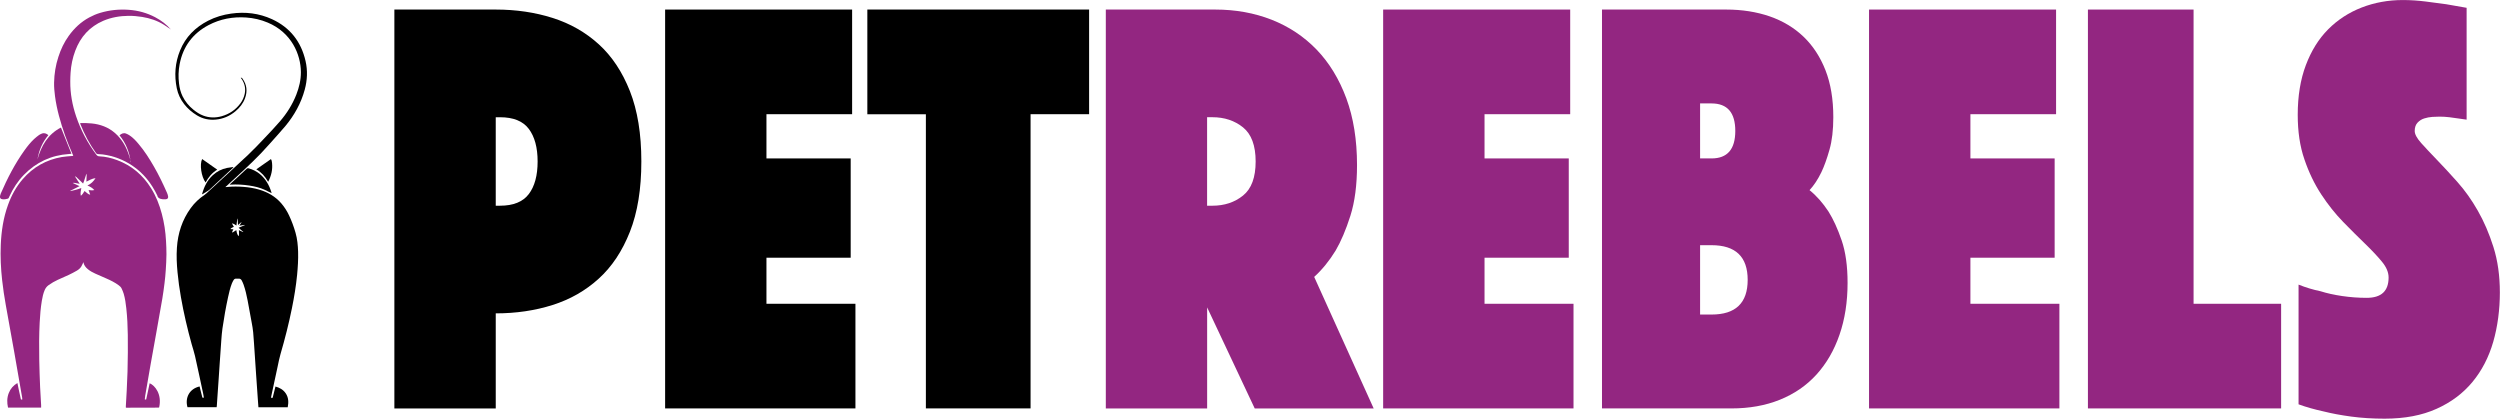 <?xml version="1.0" encoding="UTF-8"?> <svg xmlns="http://www.w3.org/2000/svg" viewBox="0 0 573.13 95.97" width="573.13" height="95.97"><defs><style>.cls-1,.cls-2{fill:#932681;}.cls-1,.cls-3{fill-rule:evenodd;}</style></defs><g><g><path class="cls-1" d="m39.17,6.75c-.52-.35-1.03-.72-1.56-1.05-1.54-.97-3.23-1.53-5.02-1.82-1.03-.16-2.07-.26-3.12-.25-2,.02-3.95.35-5.8,1.14-3.13,1.35-5.22,3.68-6.41,6.85-.62,1.64-.97,3.34-1.08,5.08-.04.66-.07,1.32-.07,1.98-.02,2.75.47,5.42,1.35,8.02,1.07,3.16,2.61,6.07,4.61,8.74.19.26.38.39.73.4,1.39.05,2.73.38,4.03.86,3.34,1.24,5.91,3.42,7.79,6.43,1.15,1.83,1.93,3.81,2.48,5.9.54,2.03.85,4.1.96,6.2.05,1.02.11,2.04.1,3.06-.01,1.22-.08,2.44-.16,3.66-.06.98-.16,1.97-.28,2.95-.15,1.2-.31,2.4-.51,3.59-.44,2.61-.92,5.21-1.38,7.81-.44,2.45-.89,4.9-1.32,7.35-.41,2.35-.81,4.7-1.22,7.06-.05.28-.07.57-.1.85.3.07.31.08.36-.15.2-.93.4-1.86.6-2.79.05-.25.1-.5.16-.76,1.26.53,2.85,2.57,2.18,5.52,0,0-.02.02-.02.03,0,0-.02.02-.03.02-.07,0-.13.02-.2.02-2.42,0-4.85.01-7.27.02-.03,0-.06-.02-.12-.04,0-.11,0-.22,0-.32.07-1.18.14-2.35.2-3.53.16-2.92.25-5.85.26-8.78,0-1.35,0-2.69-.01-4.04-.03-2.02-.12-4.04-.34-6.05-.12-1.14-.28-2.27-.6-3.37-.12-.41-.3-.8-.47-1.18-.13-.3-.37-.53-.64-.73-.9-.68-1.91-1.17-2.94-1.62-.82-.36-1.65-.71-2.46-1.08-.6-.27-1.19-.59-1.7-1.01-.54-.44-.93-.97-1.03-1.62-.14.3-.28.65-.47.98-.25.42-.63.74-1.05.98-.59.34-1.2.66-1.81.95-.84.4-1.7.75-2.54,1.14-.74.34-1.45.75-2.12,1.23-.4.29-.67.65-.87,1.09-.35.8-.52,1.64-.67,2.49-.27,1.64-.4,3.29-.49,4.95-.15,2.86-.15,5.72-.1,8.58.04,2.1.11,4.19.2,6.29.06,1.37.16,2.73.23,4.1.01.19,0,.37,0,.57H1.84c-.26-1.14-.26-2.26.17-3.34.38-.98,1.03-1.74,1.98-2.3.1.5.19.96.29,1.41.15.72.31,1.45.47,2.17.05.23.06.23.36.2-.01-.18-.01-.37-.05-.56-.59-3.41-1.18-6.83-1.78-10.23-.64-3.62-1.31-7.23-1.95-10.85-.34-1.9-.63-3.8-.84-5.72-.3-2.7-.43-5.41-.31-8.13.13-3.12.59-6.18,1.66-9.13.78-2.17,1.87-4.17,3.39-5.92,2.38-2.75,5.38-4.43,8.95-5.05.77-.13,1.56-.16,2.34-.24.09,0,.17-.02.28-.04-.05-.11-.08-.21-.12-.3-1.29-2.88-2.36-5.84-3.17-8.89-.39-1.47-.7-2.97-.9-4.48-.14-1.04-.23-2.07-.21-3.12.04-2.02.36-3.99.99-5.91.55-1.71,1.31-3.32,2.36-4.78,1.26-1.76,2.8-3.21,4.71-4.24.8-.43,1.63-.79,2.51-1.05,2.14-.64,4.32-.86,6.55-.7,2.14.15,4.17.71,6.07,1.71,1.36.72,2.57,1.64,3.59,2.8Zm-17.55,36.82c-.44-.5-.96-.79-1.58-1.04.83-.38,1.41-.96,1.86-1.69-.77.07-1.42.48-2.1.8.01-.33.04-.63.04-.93,0-.29.07-.59-.03-.89-.28.74-.44,1.51-.76,2.26-.22-.22-.42-.41-.62-.61-.2-.2-.4-.4-.61-.58-.2-.18-.35-.41-.65-.47.36.55.71,1.11,1.11,1.72-.33-.06-.58-.12-.83-.15-.25-.04-.5-.13-.77-.04.49.23.99.47,1.55.73-.75.38-1.42.71-2.1,1.05,0,.03.02.05.03.08.83-.18,1.65-.38,2.48-.71-.09.61-.26,1.17-.11,1.78.41-.3.61-.71.86-1.09.19.17.37.34.57.48.2.15.39.32.72.35-.13-.37-.25-.7-.37-1.05.42.03.83.14,1.32,0Z"></path><path class="cls-3" d="m55.25,17.84c.06,0,.14-.02.19,0,.06.04.1.12.15.18,1,1.39,1.17,2.9.58,4.5-.44,1.2-1.21,2.17-2.18,2.98-1.31,1.1-2.83,1.77-4.54,1.92-1.53.14-2.97-.17-4.29-.97-1.13-.69-2.12-1.53-2.94-2.58-.84-1.08-1.41-2.28-1.69-3.62-.61-2.97-.39-5.88.75-8.68,1.25-3.09,3.49-5.31,6.43-6.82,1.66-.85,3.42-1.37,5.26-1.63,3.25-.46,6.4-.09,9.39,1.28,4.15,1.91,6.68,5.17,7.69,9.6.5,2.18.4,4.36-.18,6.52-.85,3.15-2.41,5.93-4.48,8.42-1.19,1.43-2.48,2.78-3.7,4.18-2.41,2.76-5.1,5.24-7.8,7.72-.66.61-1.32,1.22-1.98,1.83-.06.06-.13.11-.2.17.01.02.02.04.03.06.16-.02.31-.03.47-.05,1.2-.12,2.4-.1,3.6-.01,1.21.09,2.4.28,3.57.62,1.99.58,3.73,1.57,5.1,3.15.72.84,1.31,1.76,1.78,2.76.61,1.29,1.1,2.62,1.49,3.99.41,1.42.54,2.88.59,4.35.05,1.77-.06,3.54-.23,5.31-.25,2.56-.67,5.09-1.18,7.61-.72,3.56-1.61,7.07-2.63,10.56-.27.91-.44,1.85-.64,2.78-.45,2.06-.89,4.12-1.33,6.18-.05.24-.1.48-.15.72-.01.08-.04.16-.02.23.02.06.07.15.13.16.06.01.15-.03.19-.08.05-.07.07-.17.09-.25.19-.76.38-1.52.58-2.32.95.26,1.76.71,2.33,1.53.69,1,.7,2.09.48,3.22h-6.72c-.05-.71-.1-1.39-.15-2.07-.13-1.91-.27-3.83-.4-5.74-.1-1.49-.2-2.98-.3-4.47-.11-1.63-.21-3.27-.35-4.9-.06-.75-.21-1.49-.34-2.23-.3-1.69-.6-3.38-.93-5.06-.24-1.23-.51-2.46-.93-3.64-.12-.33-.26-.64-.42-.95-.16-.3-.41-.46-.77-.42-.17.02-.34.01-.5,0-.26-.02-.46.1-.59.31-.15.26-.3.53-.41.81-.39,1.01-.63,2.05-.86,3.1-.52,2.38-.94,4.77-1.29,7.18-.13.87-.19,1.76-.26,2.64-.14,1.88-.26,3.76-.39,5.64-.08,1.11-.15,2.22-.22,3.32-.1,1.49-.21,2.98-.31,4.46-.04.51-.06,1.03-.1,1.54-.01.15-.03.31-.05.47h-6.69c-.6-2.15.42-4.21,2.78-4.76.08.34.17.69.25,1.03.11.43.22.87.33,1.3.02.06.02.15.06.19.05.06.15.12.2.11.06-.02.13-.13.12-.2-.03-.24-.08-.49-.13-.73-.62-2.89-1.23-5.79-1.88-8.67-.2-.89-.5-1.77-.75-2.65-.99-3.57-1.84-7.18-2.48-10.84-.33-1.89-.6-3.79-.78-5.7-.18-1.88-.27-3.76-.14-5.65.22-3.32,1.2-6.37,3.17-9.08.86-1.19,1.92-2.19,3.14-3.01.18-.12.34-.26.5-.4,3.18-2.94,6.38-5.86,9.54-8.82,1.31-1.24,2.55-2.56,3.79-3.87,1.18-1.24,2.37-2.49,3.49-3.79,1.58-1.83,2.85-3.85,3.74-6.11.65-1.66,1.06-3.37,1.05-5.17-.02-4.07-2.17-9.09-7.61-11.36-1.57-.66-3.21-1.04-4.91-1.16-3.06-.21-5.96.32-8.68,1.76-3.61,1.92-5.82,4.9-6.59,8.92-.29,1.49-.33,2.99-.14,4.49.12,1,.36,1.98.81,2.9.6,1.21,1.43,2.21,2.48,3.06.69.56,1.43,1.05,2.26,1.36,1.38.52,2.78.54,4.19.15,1.78-.5,3.23-1.47,4.33-2.96.48-.65.81-1.37.98-2.16.26-1.23.01-2.36-.68-3.4-.06-.09-.13-.18-.2-.27v-.09Zm-.48,34.92c.34.16.65.3.96.45.01-.02.02-.04.04-.06-.35-.32-.74-.58-1.06-.94.49-.21.95-.4,1.41-.59,0-.02-.01-.04-.02-.06-.39.06-.78.12-1.23.18.19-.29.34-.53.49-.76-.02-.01-.04-.03-.06-.04-.23.2-.46.4-.74.65-.03-.54-.06-.99-.08-1.44h-.07c-.07.51-.14,1.02-.22,1.56-.31-.21-.58-.43-1.02-.5.17.31.31.55.44.79-.28.14-.57.23-.79.51.25.03.46.05.69.07-.11.24-.28.44-.3.73.09-.03.16-.04.21-.07.25-.16.5-.33.75-.49.13.76.28,1.16.55,1.4.13-.45.05-.89.05-1.37Z"></path><path class="cls-1" d="m29.96,37.15c-.28-2.28-1.09-4.33-2.56-6.13.45-.39.92-.62,1.49-.4.3.11.59.27.86.45.77.52,1.4,1.19,1.99,1.9,1.38,1.62,2.51,3.41,3.57,5.25,1.12,1.95,2.09,3.96,2.99,6.02.11.25.2.53.24.8.05.38-.13.6-.52.64-.26.03-.54,0-.8-.01-.04,0-.09-.02-.13-.03-.49-.07-.91-.25-1.02-.8-1.33-2.79-3.18-5.15-5.76-6.88-2.04-1.37-4.29-2.22-6.73-2.55-.39-.05-.78-.07-1.17-.09-.17-.01-.28-.08-.39-.22-1.48-2.07-2.67-4.3-3.6-6.67-.02-.05-.03-.1-.05-.18.07-.01.12-.03.17-.04.83,0,1.66,0,2.49.09.97.09,1.9.31,2.8.66.97.38,1.84.93,2.62,1.62,1.57,1.4,2.53,3.18,3.16,5.16.14.45.27.9.4,1.35,0,.02-.01.04-.03.07Z"></path><path class="cls-1" d="m11.09,30.98c-1.38,1.64-2.16,3.5-2.5,5.56.87-3.12,2.38-5.76,5.38-7.3.81,2.01,1.6,4,2.41,6.01-.17.02-.37.05-.57.06-4.06.26-7.51,1.87-10.34,4.78-1.39,1.43-2.46,3.08-3.29,4.89-.06.12-.1.25-.17.37-.05.08-.12.17-.21.19-.4.13-.81.19-1.23.14-.46-.05-.65-.3-.56-.76.03-.17.08-.35.15-.51,1.51-3.48,3.24-6.85,5.46-9.95.66-.92,1.37-1.81,2.2-2.59.35-.33.74-.62,1.12-.91.18-.13.39-.22.59-.31.57-.25,1.07-.08,1.55.32Z"></path><path class="cls-3" d="m62.28,44.29c-.57-.28-1.08-.54-1.61-.78-1.12-.52-2.31-.79-3.51-.97-1.43-.22-2.88-.3-4.33-.21-.04,0-.08,0-.19,0,.1-.1.16-.17.23-.23,1.22-1.13,2.44-2.25,3.66-3.38.16-.15.3-.18.51-.12,1.82.52,3.2,1.61,4.18,3.22.41.68.74,1.41.97,2.17.03.08.05.17.08.3Z"></path><path class="cls-3" d="m46.35,44.56c0-.07,0-.11,0-.15.45-1.63,1.18-3.09,2.44-4.25.93-.85,2.01-1.41,3.25-1.66.47-.09.95-.14,1.42-.21,0,.02.02.04.03.06-.04.05-.08.11-.13.16-1.79,1.67-3.58,3.33-5.36,5-.08.08-.17.14-.27.2-.42.26-.84.52-1.25.78-.04.02-.08.04-.13.07Z"></path><path class="cls-3" d="m47.13,41.83c-1-1.36-1.39-4.14-.79-5.37,1.15.8,2.3,1.61,3.46,2.43-1.17.72-2.03,1.73-2.67,2.94Z"></path><path class="cls-3" d="m61.47,41.66c-.69-1.21-1.56-2.17-2.71-2.84,1.12-.79,2.23-1.56,3.35-2.35.19.26.22.6.26.93.15,1.49-.17,2.89-.89,4.27Z"></path></g></g><g><path d="m147.03,37.02c0,6.31-.87,11.67-2.62,16.11-1.75,4.43-4.13,8.02-7.15,10.75-3.02,2.75-6.54,4.76-10.58,6.04-4.03,1.28-8.38,1.92-13.03,1.92v21.8h-23.24V2.19h23.24c4.65,0,9,.64,13.03,1.92,4.04,1.28,7.56,3.29,10.58,6.03,3.02,2.74,5.4,6.32,7.15,10.75,1.75,4.44,2.62,9.81,2.62,16.11Zm-33.38,10.14h.98c3.05,0,5.25-.89,6.6-2.67,1.35-1.78,2.02-4.27,2.02-7.47s-.68-5.69-2.02-7.47c-1.35-1.79-3.55-2.67-6.6-2.67h-.98v20.29Z"></path><path d="m152.48,2.19h42.87v23.99h-19.64v10.14h19.31v22.76h-19.31v10.56h20.4v23.99h-43.63V2.19Z"></path><path d="m212.26,26.19h-13.42V2.19h50.84v23.99h-13.42v67.45h-24V26.19Z"></path><path class="cls-2" d="m253.5,2.19h25.09c4.66,0,8.97.78,12.93,2.33,3.96,1.56,7.4,3.84,10.31,6.85,2.91,3.02,5.18,6.75,6.82,11.18,1.63,4.43,2.45,9.53,2.45,15.29,0,4.57-.51,8.46-1.53,11.66-1.02,3.2-2.15,5.85-3.38,7.95-1.46,2.38-3.1,4.39-4.91,6.03l13.64,30.16h-27.27l-10.91-23.17v23.17h-23.23V2.19Zm23.23,44.97h1.2c2.76,0,5.11-.77,7.04-2.33,1.93-1.55,2.89-4.16,2.89-7.81s-.97-6.26-2.89-7.82c-1.93-1.55-4.27-2.33-7.04-2.33h-1.2v20.29Z"></path><path class="cls-2" d="m317.09,2.19h42.88v23.99h-19.64v10.14h19.31v22.76h-19.31v10.56h20.4v23.99h-43.64V2.19Z"></path><path class="cls-2" d="m367.27,2.19h28.48c3.63,0,6.96.53,9.98,1.57,3.01,1.05,5.6,2.61,7.74,4.66,2.15,2.06,3.82,4.62,5.02,7.67,1.2,3.07,1.8,6.65,1.8,10.77,0,2.92-.29,5.41-.88,7.47-.58,2.06-1.2,3.77-1.85,5.14-.8,1.65-1.7,3.02-2.72,4.12,1.59,1.28,3.05,2.93,4.36,4.93,1.09,1.74,2.09,3.93,3,6.58.91,2.65,1.36,5.9,1.36,9.74,0,4.39-.62,8.36-1.86,11.93-1.23,3.57-3,6.6-5.29,9.12-2.29,2.51-5.09,4.43-8.4,5.76-3.31,1.33-7,1.98-11.08,1.98h-29.67V2.19Zm30.55,27.83c0-4.2-1.81-6.31-5.45-6.31h-2.62v12.61h2.62c3.64,0,5.45-2.1,5.45-6.31Zm-5.45,42.09c5.53,0,8.29-2.65,8.29-7.95s-2.77-7.95-8.29-7.95h-2.62v15.9h2.62Z"></path><path class="cls-2" d="m428.48,2.19h42.88v23.99h-19.64v10.14h19.31v22.76h-19.31v10.56h20.4v23.99h-43.64V2.19Z"></path><path class="cls-2" d="m478.66,2.19h24.22v67.45h20.07v23.99h-44.29V2.19Z"></path><path class="cls-2" d="m526.98,65.26c1.59.64,3.27,1.15,5.01,1.51,1.46.46,3.12.83,4.97,1.1,1.85.27,3.73.41,5.61.41,3.35,0,5.02-1.55,5.02-4.66,0-1.19-.51-2.4-1.53-3.63-1.02-1.24-2.31-2.61-3.87-4.12-1.56-1.51-3.24-3.17-5.02-5-1.78-1.83-3.46-3.93-5.02-6.31-1.56-2.38-2.85-5.05-3.86-8.03-1.03-2.96-1.53-6.37-1.53-10.21,0-4.3.62-8.09,1.86-11.38,1.24-3.29,2.94-6.03,5.12-8.22,2.18-2.19,4.75-3.86,7.69-5,2.95-1.14,6.09-1.71,9.44-1.71,1.74,0,3.49.12,5.23.34,1.75.23,3.31.44,4.69.62,1.6.27,3.17.55,4.69.82v25.64c-.59-.09-1.24-.18-1.97-.28-.58-.09-1.23-.18-1.96-.27-.73-.09-1.49-.14-2.29-.14-.44,0-.98.02-1.64.06-.65.05-1.27.16-1.85.35-.58.18-1.09.5-1.53.96-.44.46-.66,1.1-.66,1.92,0,.73.49,1.64,1.47,2.75.98,1.09,2.18,2.37,3.6,3.84,1.42,1.47,2.98,3.15,4.69,5.07,1.71,1.92,3.28,4.11,4.69,6.59,1.42,2.47,2.62,5.26,3.6,8.36.98,3.1,1.47,6.58,1.47,10.42s-.5,7.79-1.52,11.31c-1.02,3.52-2.6,6.58-4.75,9.18-2.15,2.6-4.89,4.67-8.24,6.17-3.35,1.51-7.31,2.26-11.89,2.26-2.76,0-5.33-.16-7.69-.48-2.36-.32-4.45-.71-6.28-1.17-2.1-.46-4.04-1-5.78-1.64v-27.42Z"></path></g></svg> 